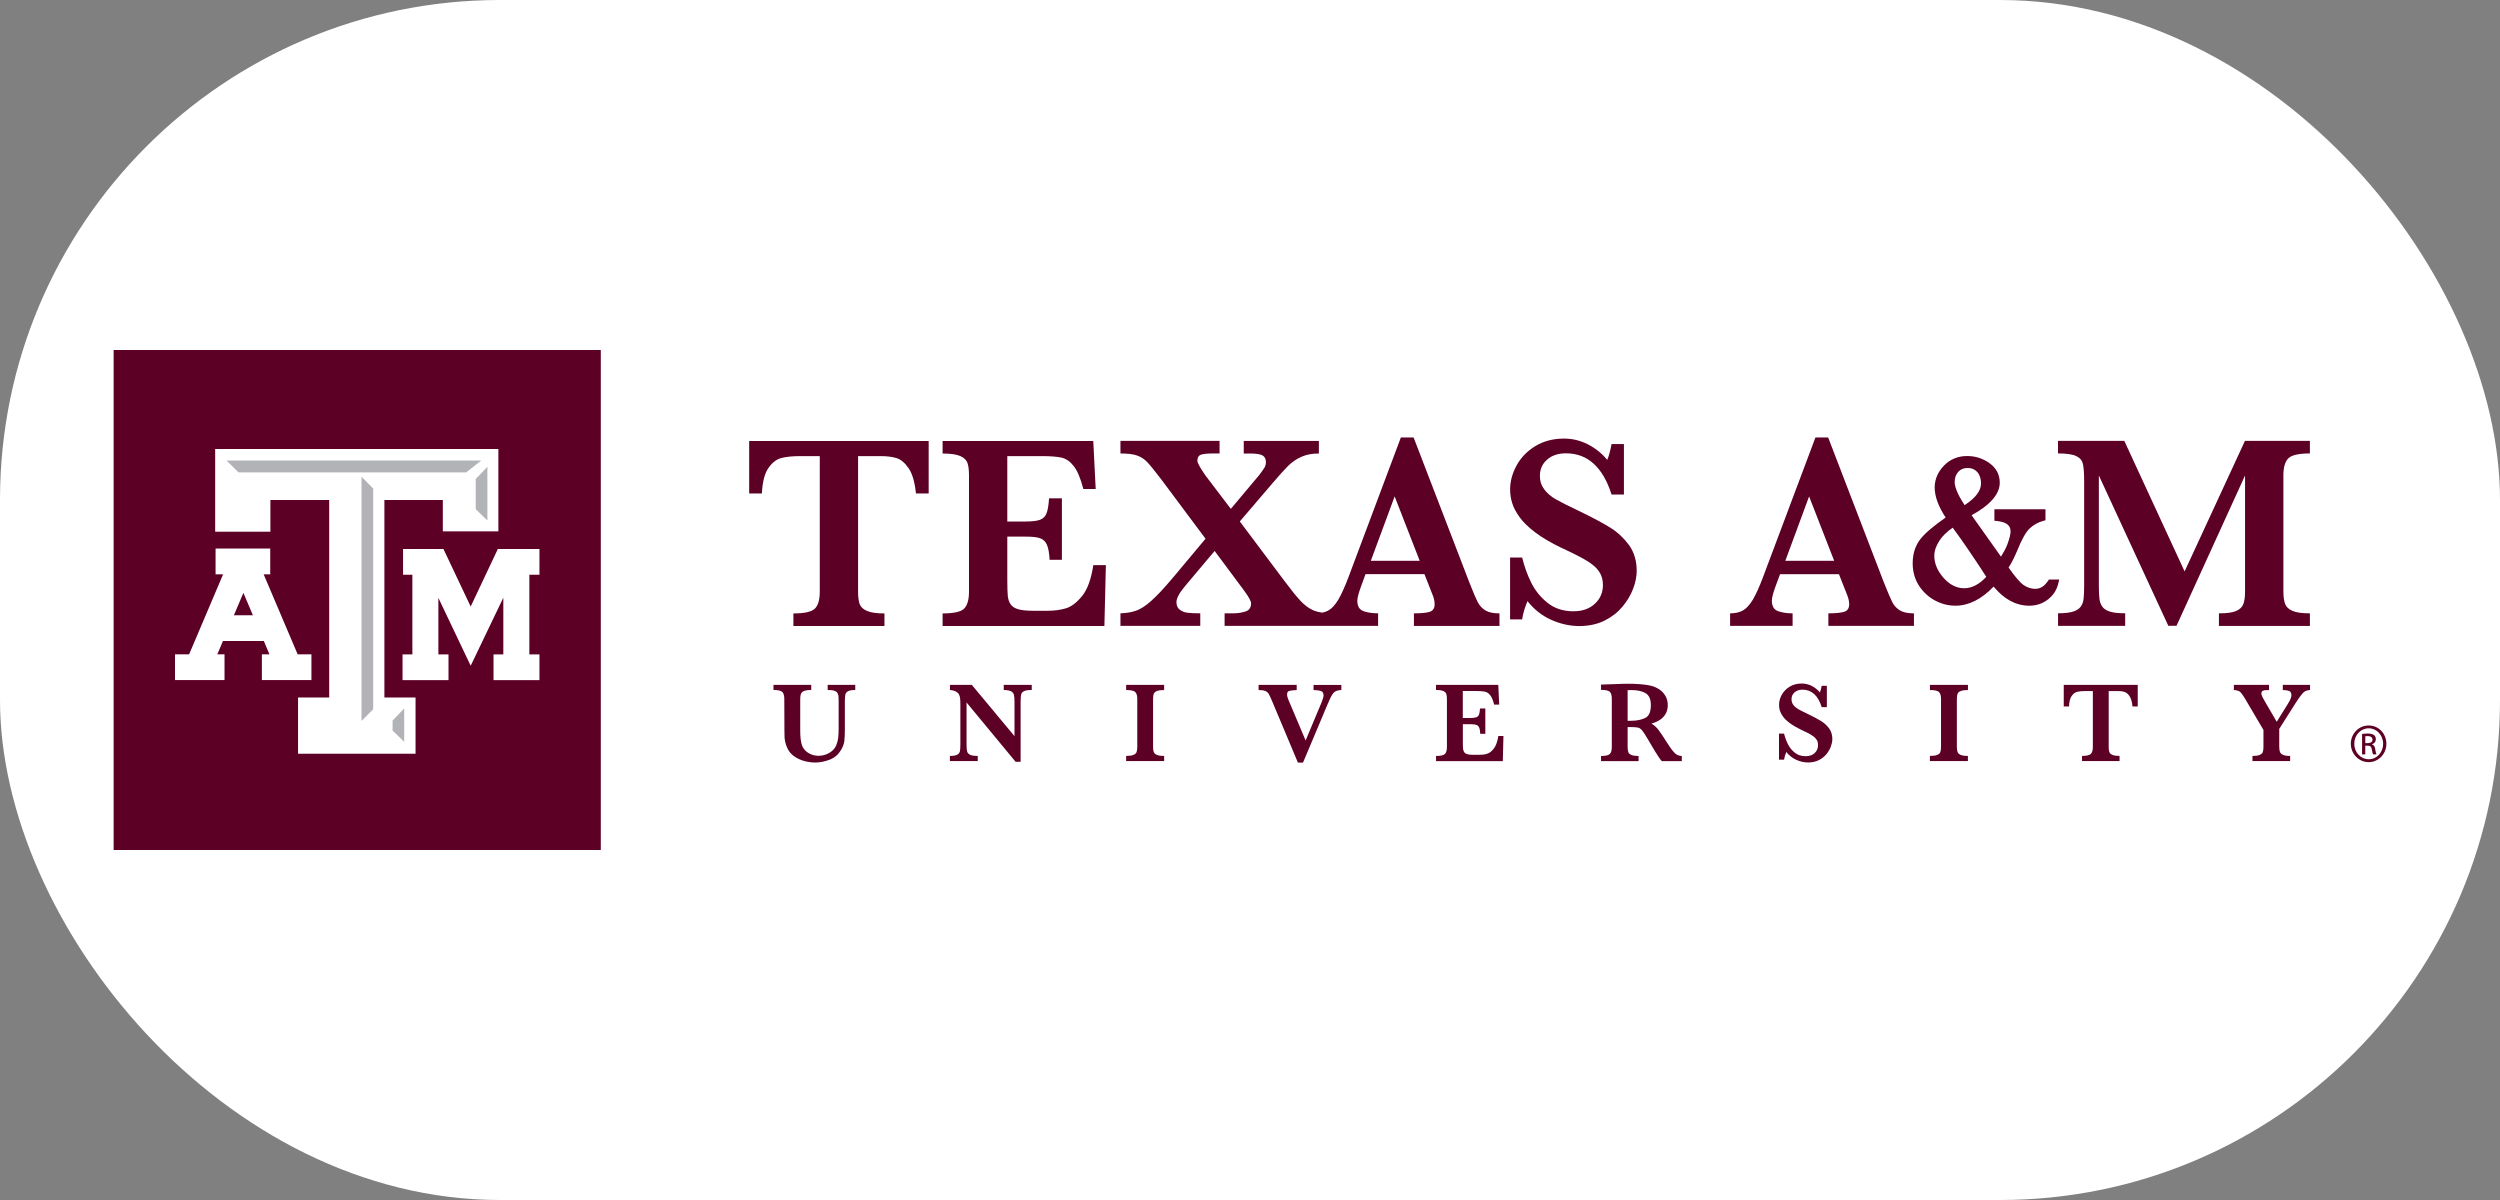 <svg width="100" height="48" viewBox="0 0 100 48" fill="none" xmlns="http://www.w3.org/2000/svg">
<rect x="0" y="0" width="100" height="48" fill="#808080" stroke="none"/>
<g clip-path="url(#clip0_1705_4868)">
<rect width="100" height="48" rx="20" fill="white"/>
<path d="M24.032 14H4.545V34H24.032V14Z" fill="#5D0025"/>
<path d="M21.445 21.959H19.997H19.913L19.877 22.037L18.827 24.262L17.774 22.036L17.738 21.959H17.654H16.255H16.122V22.095V22.854V22.989H16.255H16.495V26.175H16.235H16.102V26.311V27.069V27.205H16.235H17.806H17.94V27.069V26.311V26.175H17.806H17.535V23.914L18.708 26.379L18.828 26.628L18.948 26.379L20.133 23.908V26.175H19.874H19.741V26.311V27.069V27.205H19.874H21.445H21.578V27.069V26.311V26.175H21.445H21.174V22.989H21.445H21.578V22.854V22.095V21.959H21.445Z" fill="white"/>
<path d="M12.323 26.172H11.906L10.546 22.973H10.809V21.941H8.623V22.973H8.924L7.565 26.172H7V27.203H8.981V26.172H8.693L8.918 25.64H10.553L10.778 26.172H10.475V27.203H12.457V26.172H12.323ZM10.116 24.61H9.356L9.736 23.715L10.116 24.61Z" fill="white"/>
<path d="M19.782 17.96H8.761H8.607V18.116V21.113V21.268H8.761H10.664H10.816V21.113V20H13.168V27.9H12.074H11.922V28.057V29.995V30.149H12.074H16.469H16.622V29.995V28.057V27.9H16.469H15.376V20H17.713V21.1V21.254H17.867H19.782H19.935V21.1V18.116V17.96H19.782Z" fill="white"/>
<path d="M15.703 28.824L16.168 28.335V29.674L15.703 29.221V28.824Z" fill="#B1B3B6"/>
<path d="M14.927 28.37L14.46 28.838V19.068L14.927 19.541V28.37Z" fill="#B1B3B6"/>
<path d="M9.541 18.897L9.062 18.422H19.248L18.646 18.897H9.541Z" fill="#B1B3B6"/>
<path d="M19.495 20.82L19.029 20.367V19.16L19.495 18.672V20.82Z" fill="#B1B3B6"/>
<path d="M29.967 17.639V19.738H30.476C30.497 19.281 30.584 18.942 30.736 18.721C30.889 18.501 31.064 18.366 31.264 18.318C31.464 18.268 31.716 18.244 32.02 18.244H32.791V23.664C32.791 23.985 32.727 24.211 32.599 24.341C32.47 24.472 32.182 24.538 31.736 24.538V25.04H35.378V24.538C35.076 24.538 34.844 24.506 34.687 24.44C34.529 24.374 34.431 24.282 34.387 24.164C34.345 24.045 34.323 23.879 34.323 23.664V18.245H35.244C35.473 18.245 35.674 18.27 35.85 18.321C36.025 18.37 36.189 18.507 36.341 18.724C36.493 18.942 36.591 19.281 36.638 19.738H37.147V17.639H29.968H29.967Z" fill="#5D0025"/>
<path d="M43.281 23.844C43.066 24.109 42.849 24.272 42.625 24.336C42.401 24.4 42.167 24.431 41.92 24.431H41.336C41.075 24.431 40.875 24.412 40.734 24.371C40.592 24.333 40.492 24.267 40.429 24.178C40.367 24.091 40.328 23.978 40.312 23.843C40.299 23.709 40.292 23.497 40.292 23.205V21.465H41.042C41.295 21.465 41.484 21.486 41.606 21.531C41.729 21.574 41.82 21.662 41.876 21.79C41.935 21.918 41.969 22.12 41.984 22.393H42.476V19.934H41.962C41.945 20.205 41.911 20.405 41.861 20.533C41.811 20.661 41.723 20.747 41.598 20.793C41.472 20.839 41.284 20.86 41.03 20.86H40.292V18.244H41.652C42.012 18.244 42.284 18.265 42.464 18.306C42.644 18.348 42.808 18.461 42.95 18.645C43.096 18.829 43.223 19.135 43.334 19.561H43.828L43.731 17.639H37.704V18.141C38.023 18.141 38.257 18.176 38.41 18.241C38.561 18.31 38.658 18.401 38.699 18.519C38.739 18.636 38.76 18.803 38.76 19.014V23.664C38.76 23.985 38.695 24.211 38.567 24.343C38.438 24.473 38.15 24.537 37.704 24.537V25.039H44.176L44.235 22.608V22.605H43.733C43.647 23.168 43.496 23.581 43.282 23.845" fill="#5D0025"/>
<path d="M57.19 24.473C57.058 24.513 56.846 24.534 56.557 24.534V25.037H59.98L59.978 24.536C59.739 24.536 59.553 24.497 59.42 24.419C59.29 24.34 59.185 24.229 59.109 24.086C59.035 23.942 58.918 23.665 58.759 23.259L56.544 17.498H56.035L53.941 23.082C53.794 23.472 53.657 23.772 53.532 23.987C53.404 24.198 53.271 24.345 53.133 24.421C53.06 24.461 52.977 24.489 52.887 24.507C52.75 24.486 52.628 24.455 52.528 24.411C52.354 24.335 52.181 24.206 52.012 24.025C51.841 23.841 51.626 23.572 51.361 23.216L49.592 20.858L50.889 19.341C51.172 19.009 51.387 18.772 51.534 18.626C51.684 18.48 51.856 18.363 52.05 18.275C52.245 18.184 52.48 18.14 52.755 18.14V17.638H49.75V18.14H50C50.245 18.14 50.414 18.167 50.503 18.219C50.593 18.272 50.636 18.359 50.636 18.478C50.636 18.562 50.62 18.631 50.589 18.688C50.556 18.744 50.488 18.841 50.386 18.981L49.233 20.355L48.221 19.023C48.003 18.71 47.895 18.513 47.895 18.433C47.895 18.3 47.946 18.217 48.047 18.185C48.149 18.154 48.301 18.139 48.504 18.139H48.783V17.636H44.818V18.139C45.104 18.139 45.327 18.165 45.483 18.221C45.64 18.276 45.778 18.365 45.895 18.49C46.013 18.615 46.204 18.853 46.47 19.202L48.221 21.549L46.929 23.093C46.565 23.526 46.269 23.841 46.045 24.039C45.821 24.238 45.617 24.368 45.437 24.43C45.257 24.492 45.051 24.526 44.818 24.533V25.035H48.011V24.533C47.801 24.533 47.633 24.526 47.508 24.51C47.384 24.497 47.277 24.455 47.19 24.387C47.101 24.32 47.058 24.22 47.058 24.085C47.058 23.921 47.19 23.687 47.455 23.381L48.585 22.038L49.76 23.618C49.949 23.876 50.043 24.046 50.043 24.129C50.043 24.301 49.97 24.411 49.822 24.459C49.673 24.508 49.506 24.533 49.321 24.533H48.984V25.035H53.223H53.225H55.124V24.533C54.902 24.533 54.707 24.505 54.541 24.446C54.376 24.388 54.293 24.249 54.293 24.031C54.293 23.911 54.345 23.717 54.445 23.447L54.621 22.966H56.978L57.321 23.84C57.364 23.953 57.385 24.063 57.385 24.174C57.385 24.33 57.32 24.429 57.188 24.471M54.833 22.432L55.786 19.856L56.788 22.432H54.833Z" fill="#5D0025"/>
<path d="M64.899 24.266C65.09 24.035 65.234 23.795 65.327 23.544C65.422 23.294 65.468 23.056 65.468 22.833C65.468 22.434 65.366 22.093 65.167 21.811C64.959 21.529 64.711 21.294 64.416 21.109C64.119 20.924 63.71 20.705 63.185 20.451C62.752 20.247 62.438 20.088 62.243 19.978C62.05 19.869 61.892 19.736 61.775 19.582C61.656 19.426 61.596 19.245 61.596 19.037C61.596 18.77 61.691 18.554 61.883 18.386C62.073 18.217 62.325 18.133 62.639 18.133C63.504 18.133 64.113 18.683 64.463 19.782H64.957V17.762H64.463C64.412 18.035 64.353 18.246 64.29 18.396C64.07 18.13 63.81 17.923 63.508 17.77C63.208 17.619 62.893 17.543 62.56 17.543C62.125 17.543 61.744 17.644 61.413 17.844C61.084 18.046 60.833 18.305 60.663 18.619C60.491 18.934 60.405 19.254 60.405 19.579C60.405 19.761 60.43 19.939 60.486 20.118C60.538 20.296 60.639 20.484 60.78 20.682C60.92 20.879 61.129 21.084 61.406 21.294C61.681 21.502 62.034 21.712 62.464 21.917C62.745 22.045 62.993 22.166 63.213 22.284C63.431 22.399 63.603 22.507 63.728 22.61C63.853 22.71 63.949 22.826 64.017 22.953C64.082 23.081 64.117 23.23 64.117 23.401C64.117 23.703 64.008 23.954 63.792 24.152C63.578 24.353 63.292 24.451 62.934 24.451C62.527 24.451 62.18 24.338 61.9 24.112C61.619 23.886 61.401 23.616 61.247 23.303C61.092 22.991 60.973 22.656 60.886 22.3H60.403V24.776H60.886C60.917 24.551 60.988 24.309 61.1 24.045C61.359 24.374 61.674 24.625 62.047 24.792C62.419 24.959 62.795 25.042 63.171 25.042C63.547 25.042 63.887 24.97 64.179 24.826C64.468 24.683 64.709 24.494 64.898 24.267" fill="#5D0025"/>
<path d="M75.692 24.086C75.618 23.942 75.501 23.665 75.34 23.259L73.126 17.498H72.618L70.522 23.082C70.376 23.472 70.239 23.772 70.114 23.987C69.985 24.198 69.851 24.345 69.713 24.421C69.573 24.497 69.404 24.534 69.204 24.534V25.036H71.704V24.534C71.484 24.534 71.29 24.506 71.125 24.447C70.959 24.389 70.875 24.25 70.875 24.032C70.875 23.912 70.924 23.718 71.024 23.448L71.202 22.967H73.558L73.902 23.84C73.944 23.954 73.967 24.064 73.967 24.175C73.967 24.331 73.899 24.43 73.768 24.472C73.633 24.512 73.423 24.534 73.135 24.534V25.036H76.558V24.535C76.318 24.535 76.131 24.496 76 24.418C75.869 24.34 75.766 24.229 75.69 24.085M71.413 22.432L72.364 19.856L73.367 22.432H71.413Z" fill="#5D0025"/>
<path d="M89.734 24.16C89.69 24.281 89.595 24.376 89.448 24.438C89.303 24.503 89.071 24.534 88.757 24.534V25.037H92.396V24.534C92.086 24.534 91.853 24.502 91.698 24.435C91.542 24.367 91.443 24.27 91.401 24.148C91.359 24.024 91.336 23.862 91.336 23.661V19.012C91.336 18.693 91.401 18.469 91.531 18.336C91.662 18.203 91.951 18.137 92.396 18.137V17.635H89.798L87.384 22.857L84.972 17.635H82.32V18.137C82.662 18.137 82.906 18.173 83.051 18.244C83.197 18.313 83.284 18.418 83.316 18.558C83.348 18.695 83.366 18.922 83.366 19.234V23.426C83.366 23.658 83.357 23.835 83.343 23.956C83.33 24.079 83.291 24.183 83.226 24.27C83.162 24.358 83.058 24.423 82.918 24.465C82.778 24.509 82.579 24.531 82.322 24.531V25.034H85.007V24.531C84.755 24.531 84.556 24.511 84.413 24.47C84.272 24.427 84.166 24.364 84.1 24.276C84.035 24.189 83.993 24.084 83.979 23.959C83.962 23.835 83.954 23.657 83.954 23.424V19.019L86.733 25.033H87.06L89.802 19.019V23.659C89.802 23.87 89.78 24.038 89.735 24.159" fill="#5D0025"/>
<path d="M33.103 27.599C33.211 27.599 33.297 27.608 33.357 27.624C33.418 27.641 33.461 27.668 33.488 27.704C33.514 27.74 33.529 27.783 33.538 27.831C33.543 27.879 33.546 27.954 33.546 28.05V29.149C33.546 29.291 33.538 29.416 33.528 29.517C33.515 29.621 33.488 29.719 33.448 29.816C33.396 29.939 33.303 30.038 33.17 30.117C33.037 30.194 32.893 30.232 32.737 30.232C32.594 30.232 32.462 30.194 32.341 30.123C32.222 30.052 32.136 29.953 32.086 29.832C32.059 29.759 32.039 29.673 32.028 29.575C32.015 29.476 32.009 29.363 32.009 29.232V27.961C32.009 27.872 32.019 27.802 32.038 27.753C32.058 27.702 32.099 27.666 32.161 27.64C32.225 27.614 32.321 27.599 32.449 27.599V27.395H30.939V27.599C31.125 27.599 31.244 27.627 31.296 27.681C31.346 27.736 31.372 27.829 31.372 27.961L31.377 29.232C31.377 29.34 31.379 29.428 31.382 29.493C31.386 29.561 31.398 29.633 31.417 29.708C31.435 29.783 31.463 29.86 31.498 29.934C31.562 30.071 31.658 30.18 31.784 30.264C31.908 30.349 32.044 30.408 32.188 30.445C32.333 30.482 32.474 30.501 32.611 30.501C32.798 30.501 32.991 30.462 33.192 30.385C33.394 30.307 33.549 30.166 33.662 29.962C33.722 29.855 33.76 29.75 33.773 29.647C33.786 29.541 33.794 29.388 33.794 29.18V28.054C33.794 27.932 33.801 27.844 33.814 27.785C33.826 27.726 33.863 27.681 33.921 27.649C33.979 27.617 34.074 27.6 34.21 27.6V27.395H33.107V27.6L33.103 27.599Z" fill="#5D0025"/>
<path d="M40.15 27.395V27.601C40.284 27.601 40.381 27.618 40.442 27.652C40.503 27.684 40.541 27.733 40.557 27.793C40.571 27.853 40.58 27.94 40.58 28.054V29.446L38.872 27.395H37.999V27.599C38.101 27.61 38.178 27.63 38.235 27.661C38.291 27.69 38.333 27.727 38.358 27.775C38.382 27.821 38.398 27.877 38.405 27.939C38.412 28.003 38.415 28.097 38.415 28.224V29.779C38.415 29.907 38.408 30 38.395 30.057C38.38 30.115 38.343 30.159 38.284 30.19C38.225 30.221 38.128 30.238 37.995 30.238V30.443H39.11V30.238C38.967 30.238 38.865 30.221 38.802 30.19C38.739 30.159 38.7 30.115 38.685 30.057C38.67 29.999 38.662 29.907 38.662 29.779V28.099L40.623 30.471H40.825V28.052C40.825 27.922 40.834 27.83 40.848 27.774C40.862 27.718 40.901 27.675 40.963 27.645C41.024 27.615 41.128 27.599 41.27 27.599V27.395H40.152H40.15Z" fill="#5D0025"/>
<path d="M45.047 27.601C45.236 27.601 45.357 27.628 45.41 27.682C45.465 27.735 45.491 27.828 45.491 27.961V29.876C45.491 29.968 45.48 30.037 45.461 30.088C45.44 30.137 45.399 30.173 45.333 30.198C45.267 30.223 45.173 30.237 45.046 30.237V30.442H46.566V30.237C46.434 30.237 46.335 30.223 46.273 30.195C46.21 30.169 46.169 30.13 46.152 30.082C46.131 30.032 46.122 29.965 46.122 29.877V27.962C46.122 27.87 46.131 27.801 46.152 27.75C46.173 27.701 46.215 27.664 46.279 27.64C46.344 27.614 46.44 27.601 46.566 27.601V27.396H45.046V27.601H45.047Z" fill="#5D0025"/>
<path d="M52.542 27.602C52.677 27.606 52.775 27.619 52.843 27.642C52.908 27.667 52.942 27.727 52.942 27.825C52.942 27.875 52.915 27.966 52.862 28.097L52.225 29.619L51.536 27.991C51.502 27.913 51.483 27.841 51.483 27.774C51.483 27.701 51.511 27.656 51.566 27.638C51.624 27.621 51.722 27.61 51.868 27.602V27.396H50.343V27.602C50.46 27.602 50.548 27.613 50.605 27.637C50.664 27.658 50.712 27.699 50.748 27.755C50.781 27.813 50.831 27.916 50.894 28.068L51.916 30.503H52.121L53.098 28.183C53.159 28.041 53.205 27.936 53.239 27.872C53.273 27.806 53.308 27.754 53.341 27.715C53.375 27.676 53.418 27.649 53.47 27.631C53.521 27.612 53.583 27.603 53.653 27.6V27.397H52.542V27.603V27.602Z" fill="#5D0025"/>
<path d="M59.745 29.953C59.657 30.061 59.567 30.13 59.474 30.154C59.384 30.182 59.286 30.193 59.184 30.193H58.944C58.837 30.193 58.755 30.186 58.696 30.17C58.638 30.151 58.595 30.126 58.57 30.089C58.545 30.052 58.529 30.006 58.522 29.951C58.516 29.895 58.514 29.806 58.514 29.686V28.968H58.822C58.928 28.968 59.005 28.977 59.055 28.996C59.106 29.013 59.144 29.049 59.165 29.102C59.191 29.156 59.204 29.238 59.21 29.353H59.413V28.338H59.201C59.194 28.451 59.179 28.532 59.16 28.586C59.139 28.638 59.102 28.673 59.051 28.691C58.999 28.709 58.921 28.72 58.816 28.72H58.512V27.641H59.074C59.222 27.641 59.332 27.651 59.407 27.669C59.48 27.687 59.549 27.732 59.608 27.808C59.67 27.884 59.721 28.009 59.766 28.185H59.968L59.931 27.395H57.441V27.599C57.573 27.599 57.669 27.614 57.732 27.641C57.796 27.67 57.836 27.708 57.853 27.757C57.868 27.805 57.877 27.874 57.877 27.962V29.876C57.877 30.009 57.85 30.102 57.799 30.157C57.746 30.21 57.627 30.239 57.442 30.239V30.444H60.112L60.138 29.44H59.934C59.896 29.673 59.835 29.843 59.746 29.952" fill="#5D0025"/>
<path d="M67.078 30.191C67.029 30.163 66.972 30.113 66.913 30.037C66.851 29.963 66.775 29.854 66.683 29.709C66.521 29.453 66.404 29.278 66.33 29.183C66.254 29.088 66.165 29.007 66.058 28.944C66.214 28.9 66.341 28.839 66.437 28.766C66.532 28.693 66.604 28.606 66.648 28.509C66.691 28.414 66.711 28.315 66.711 28.214C66.711 28.072 66.681 27.945 66.618 27.838C66.554 27.731 66.474 27.642 66.376 27.578C66.276 27.512 66.173 27.465 66.06 27.436C65.985 27.414 65.884 27.397 65.753 27.382C65.623 27.367 65.484 27.358 65.334 27.353C65.229 27.351 65.154 27.35 65.107 27.35C65.049 27.35 64.986 27.351 64.916 27.352C64.85 27.354 64.788 27.355 64.734 27.36L64.041 27.383V27.595C64.227 27.595 64.345 27.623 64.397 27.676C64.447 27.731 64.472 27.823 64.472 27.955V29.878C64.472 30.012 64.447 30.103 64.394 30.157C64.341 30.211 64.223 30.24 64.041 30.24V30.445H65.543V30.24C65.418 30.24 65.323 30.227 65.256 30.198C65.19 30.172 65.147 30.132 65.132 30.081C65.113 30.028 65.105 29.961 65.105 29.878V29.083H65.218C65.361 29.083 65.464 29.089 65.523 29.105C65.583 29.121 65.636 29.158 65.682 29.213C65.73 29.269 65.797 29.375 65.889 29.527L66.092 29.869C66.126 29.924 66.168 29.995 66.218 30.08C66.271 30.164 66.318 30.239 66.361 30.302C66.403 30.364 66.441 30.412 66.472 30.445H67.272V30.243C67.195 30.233 67.13 30.218 67.078 30.192M65.805 28.72C65.653 28.793 65.466 28.831 65.244 28.831H65.105V27.605H65.169C65.186 27.604 65.213 27.602 65.245 27.602C65.479 27.602 65.669 27.641 65.814 27.721C65.96 27.801 66.034 27.964 66.034 28.205C66.034 28.474 65.959 28.648 65.807 28.719" fill="#5D0025"/>
<path d="M72.847 28.845C72.722 28.767 72.551 28.674 72.33 28.568C72.148 28.482 72.015 28.414 71.933 28.368C71.851 28.32 71.786 28.265 71.736 28.2C71.686 28.134 71.661 28.058 71.661 27.97C71.661 27.857 71.701 27.767 71.781 27.695C71.86 27.624 71.967 27.587 72.101 27.587C72.467 27.587 72.722 27.82 72.868 28.284H73.074V27.433H72.868C72.846 27.546 72.824 27.633 72.796 27.697C72.703 27.586 72.595 27.5 72.468 27.436C72.341 27.372 72.207 27.341 72.068 27.341C71.886 27.341 71.725 27.383 71.586 27.467C71.448 27.552 71.343 27.661 71.269 27.795C71.197 27.925 71.162 28.06 71.162 28.197C71.162 28.272 71.172 28.349 71.195 28.424C71.219 28.498 71.259 28.578 71.318 28.66C71.377 28.744 71.466 28.83 71.583 28.918C71.697 29.006 71.847 29.094 72.029 29.182C72.146 29.236 72.25 29.286 72.343 29.334C72.434 29.385 72.507 29.431 72.56 29.473C72.613 29.515 72.651 29.563 72.682 29.617C72.71 29.672 72.722 29.733 72.722 29.806C72.722 29.933 72.677 30.039 72.585 30.124C72.496 30.207 72.376 30.248 72.226 30.248C72.053 30.248 71.909 30.201 71.792 30.106C71.672 30.012 71.581 29.899 71.516 29.765C71.451 29.634 71.399 29.492 71.362 29.343H71.16V30.387H71.362C71.376 30.292 71.406 30.189 71.453 30.078C71.562 30.217 71.694 30.322 71.85 30.393C72.007 30.464 72.166 30.499 72.326 30.499C72.487 30.499 72.629 30.466 72.749 30.407C72.871 30.346 72.973 30.268 73.053 30.171C73.133 30.073 73.192 29.973 73.232 29.867C73.27 29.761 73.294 29.663 73.294 29.567C73.294 29.399 73.251 29.256 73.165 29.137C73.078 29.02 72.972 28.922 72.847 28.844" fill="#5D0025"/>
<path d="M77.196 27.601C77.385 27.601 77.507 27.628 77.561 27.682C77.614 27.735 77.641 27.828 77.641 27.961V29.876C77.641 29.968 77.632 30.037 77.611 30.088C77.592 30.137 77.549 30.173 77.485 30.198C77.42 30.223 77.325 30.237 77.196 30.237V30.442H78.716V30.237C78.585 30.237 78.487 30.223 78.425 30.195C78.363 30.169 78.321 30.13 78.303 30.082C78.285 30.032 78.274 29.965 78.274 29.877V27.962C78.274 27.87 78.286 27.801 78.303 27.75C78.325 27.701 78.365 27.664 78.432 27.64C78.496 27.614 78.592 27.601 78.718 27.601V27.396H77.197V27.601H77.196Z" fill="#5D0025"/>
<path d="M82.549 28.259H82.76C82.768 28.07 82.802 27.931 82.866 27.84C82.93 27.749 83.002 27.695 83.085 27.673C83.166 27.653 83.271 27.642 83.396 27.642H83.714V29.875C83.714 30.01 83.688 30.101 83.634 30.154C83.582 30.209 83.463 30.237 83.281 30.237V30.442H84.782V30.237C84.656 30.237 84.562 30.224 84.497 30.195C84.432 30.169 84.391 30.129 84.373 30.081C84.356 30.033 84.348 29.966 84.348 29.875V27.642H84.728C84.819 27.642 84.905 27.652 84.975 27.674C85.048 27.694 85.114 27.75 85.178 27.841C85.24 27.93 85.282 28.07 85.3 28.259H85.509V27.395H82.55V28.259H82.549Z" fill="#5D0025"/>
<path d="M91.314 27.602C91.421 27.602 91.505 27.615 91.565 27.637C91.626 27.663 91.657 27.721 91.657 27.815C91.657 27.886 91.61 28.001 91.514 28.156L91.069 28.872L90.602 28.069C90.538 27.958 90.498 27.883 90.481 27.841C90.462 27.802 90.455 27.765 90.455 27.738C90.455 27.696 90.466 27.664 90.492 27.645C90.52 27.626 90.552 27.614 90.593 27.609C90.634 27.604 90.688 27.602 90.761 27.602V27.396H89.355V27.602C89.455 27.607 89.529 27.625 89.579 27.658C89.63 27.691 89.688 27.762 89.753 27.87C89.755 27.874 89.76 27.88 89.766 27.891C89.773 27.902 89.778 27.913 89.786 27.921L90.538 29.197V29.877C90.538 29.97 90.529 30.038 90.509 30.088C90.488 30.139 90.447 30.174 90.382 30.199C90.319 30.224 90.222 30.238 90.098 30.238V30.443H91.606V30.238C91.473 30.238 91.377 30.223 91.315 30.191C91.253 30.162 91.213 30.124 91.198 30.073C91.179 30.024 91.17 29.958 91.17 29.874V29.154L91.799 28.162C91.904 27.998 91.984 27.882 92.04 27.811C92.093 27.736 92.146 27.686 92.198 27.654C92.253 27.623 92.32 27.606 92.4 27.598V27.599H92.402V27.395H91.312V27.6L91.314 27.602Z" fill="#5D0025"/>
<path d="M82.341 23.297L82.371 23.18H81.956L81.93 23.221C81.775 23.453 81.617 23.553 81.406 23.553C81.246 23.553 81.089 23.502 80.948 23.405C80.804 23.306 80.6 23.067 80.343 22.702C80.46 22.524 80.58 22.287 80.711 21.972C80.88 21.555 81.04 21.275 81.191 21.134C81.341 20.994 81.518 20.894 81.719 20.839L81.752 20.829L81.819 20.811V20.37H79.776V20.829L79.857 20.839L79.898 20.842C80.361 20.896 80.422 21.095 80.422 21.263C80.422 21.343 80.398 21.497 80.295 21.774C80.234 21.93 80.147 22.094 80.039 22.266L78.864 20.609C79.609 20.201 79.99 19.762 79.99 19.309C79.99 18.983 79.851 18.719 79.573 18.522C79.308 18.335 79.011 18.241 78.688 18.241C78.317 18.241 78.006 18.369 77.758 18.624C77.515 18.879 77.387 19.174 77.387 19.5C77.387 19.858 77.538 20.263 77.826 20.701C77.341 21.041 76.998 21.329 76.82 21.559C76.613 21.821 76.507 22.15 76.507 22.532C76.507 22.866 76.591 23.165 76.757 23.424C76.923 23.678 77.137 23.878 77.396 24.017C77.657 24.158 77.932 24.228 78.217 24.228C78.748 24.228 79.261 23.97 79.745 23.463C80.161 23.97 80.639 24.228 81.17 24.228C81.448 24.228 81.695 24.148 81.905 23.988C82.121 23.827 82.262 23.614 82.328 23.353C82.328 23.354 82.341 23.296 82.341 23.296M78.585 20.205C78.259 19.714 78.187 19.432 78.187 19.281C78.187 19.115 78.232 18.987 78.329 18.874C78.425 18.77 78.546 18.719 78.707 18.719C78.867 18.719 78.992 18.771 79.091 18.882C79.191 18.995 79.241 19.149 79.241 19.339C79.241 19.633 79.019 19.923 78.585 20.204M78.109 21.107C78.488 21.621 78.94 22.279 79.452 23.073C79.173 23.372 78.878 23.53 78.569 23.53C78.261 23.53 77.988 23.389 77.746 23.118C77.497 22.838 77.372 22.541 77.372 22.233C77.371 22.037 77.443 21.829 77.585 21.615C77.702 21.435 77.88 21.265 78.109 21.107" fill="#5D0025"/>
<path d="M94.876 29.776V29.77C94.963 29.744 95.033 29.678 95.033 29.571C95.033 29.494 95.007 29.437 94.96 29.402C94.911 29.367 94.831 29.341 94.71 29.341C94.615 29.341 94.551 29.35 94.483 29.359V30.175H94.611V29.826H94.701C94.802 29.826 94.854 29.865 94.872 29.968C94.888 30.076 94.908 30.152 94.927 30.176H95.061C95.048 30.152 95.029 30.101 95.01 29.973C94.994 29.852 94.946 29.787 94.875 29.775M94.705 29.726H94.612V29.45C94.635 29.446 94.664 29.443 94.705 29.443C94.849 29.443 94.901 29.514 94.901 29.585C94.901 29.687 94.811 29.726 94.705 29.726Z" fill="#5D0025"/>
<path d="M94.749 29.019H94.746C94.353 29.019 94.033 29.344 94.033 29.75C94.033 30.156 94.353 30.486 94.746 30.486C95.138 30.486 95.455 30.162 95.455 29.75C95.455 29.338 95.141 29.019 94.749 29.019ZM94.749 30.37C94.43 30.37 94.171 30.097 94.171 29.749C94.171 29.401 94.43 29.132 94.746 29.132H94.75C95.069 29.132 95.325 29.408 95.325 29.752C95.325 30.096 95.07 30.373 94.75 30.37" fill="#5D0025"/>
</g>
<defs>
<clipPath id="clip0_1705_4868">
<rect width="100" height="48" fill="white"/>
</clipPath>
</defs>
</svg>
